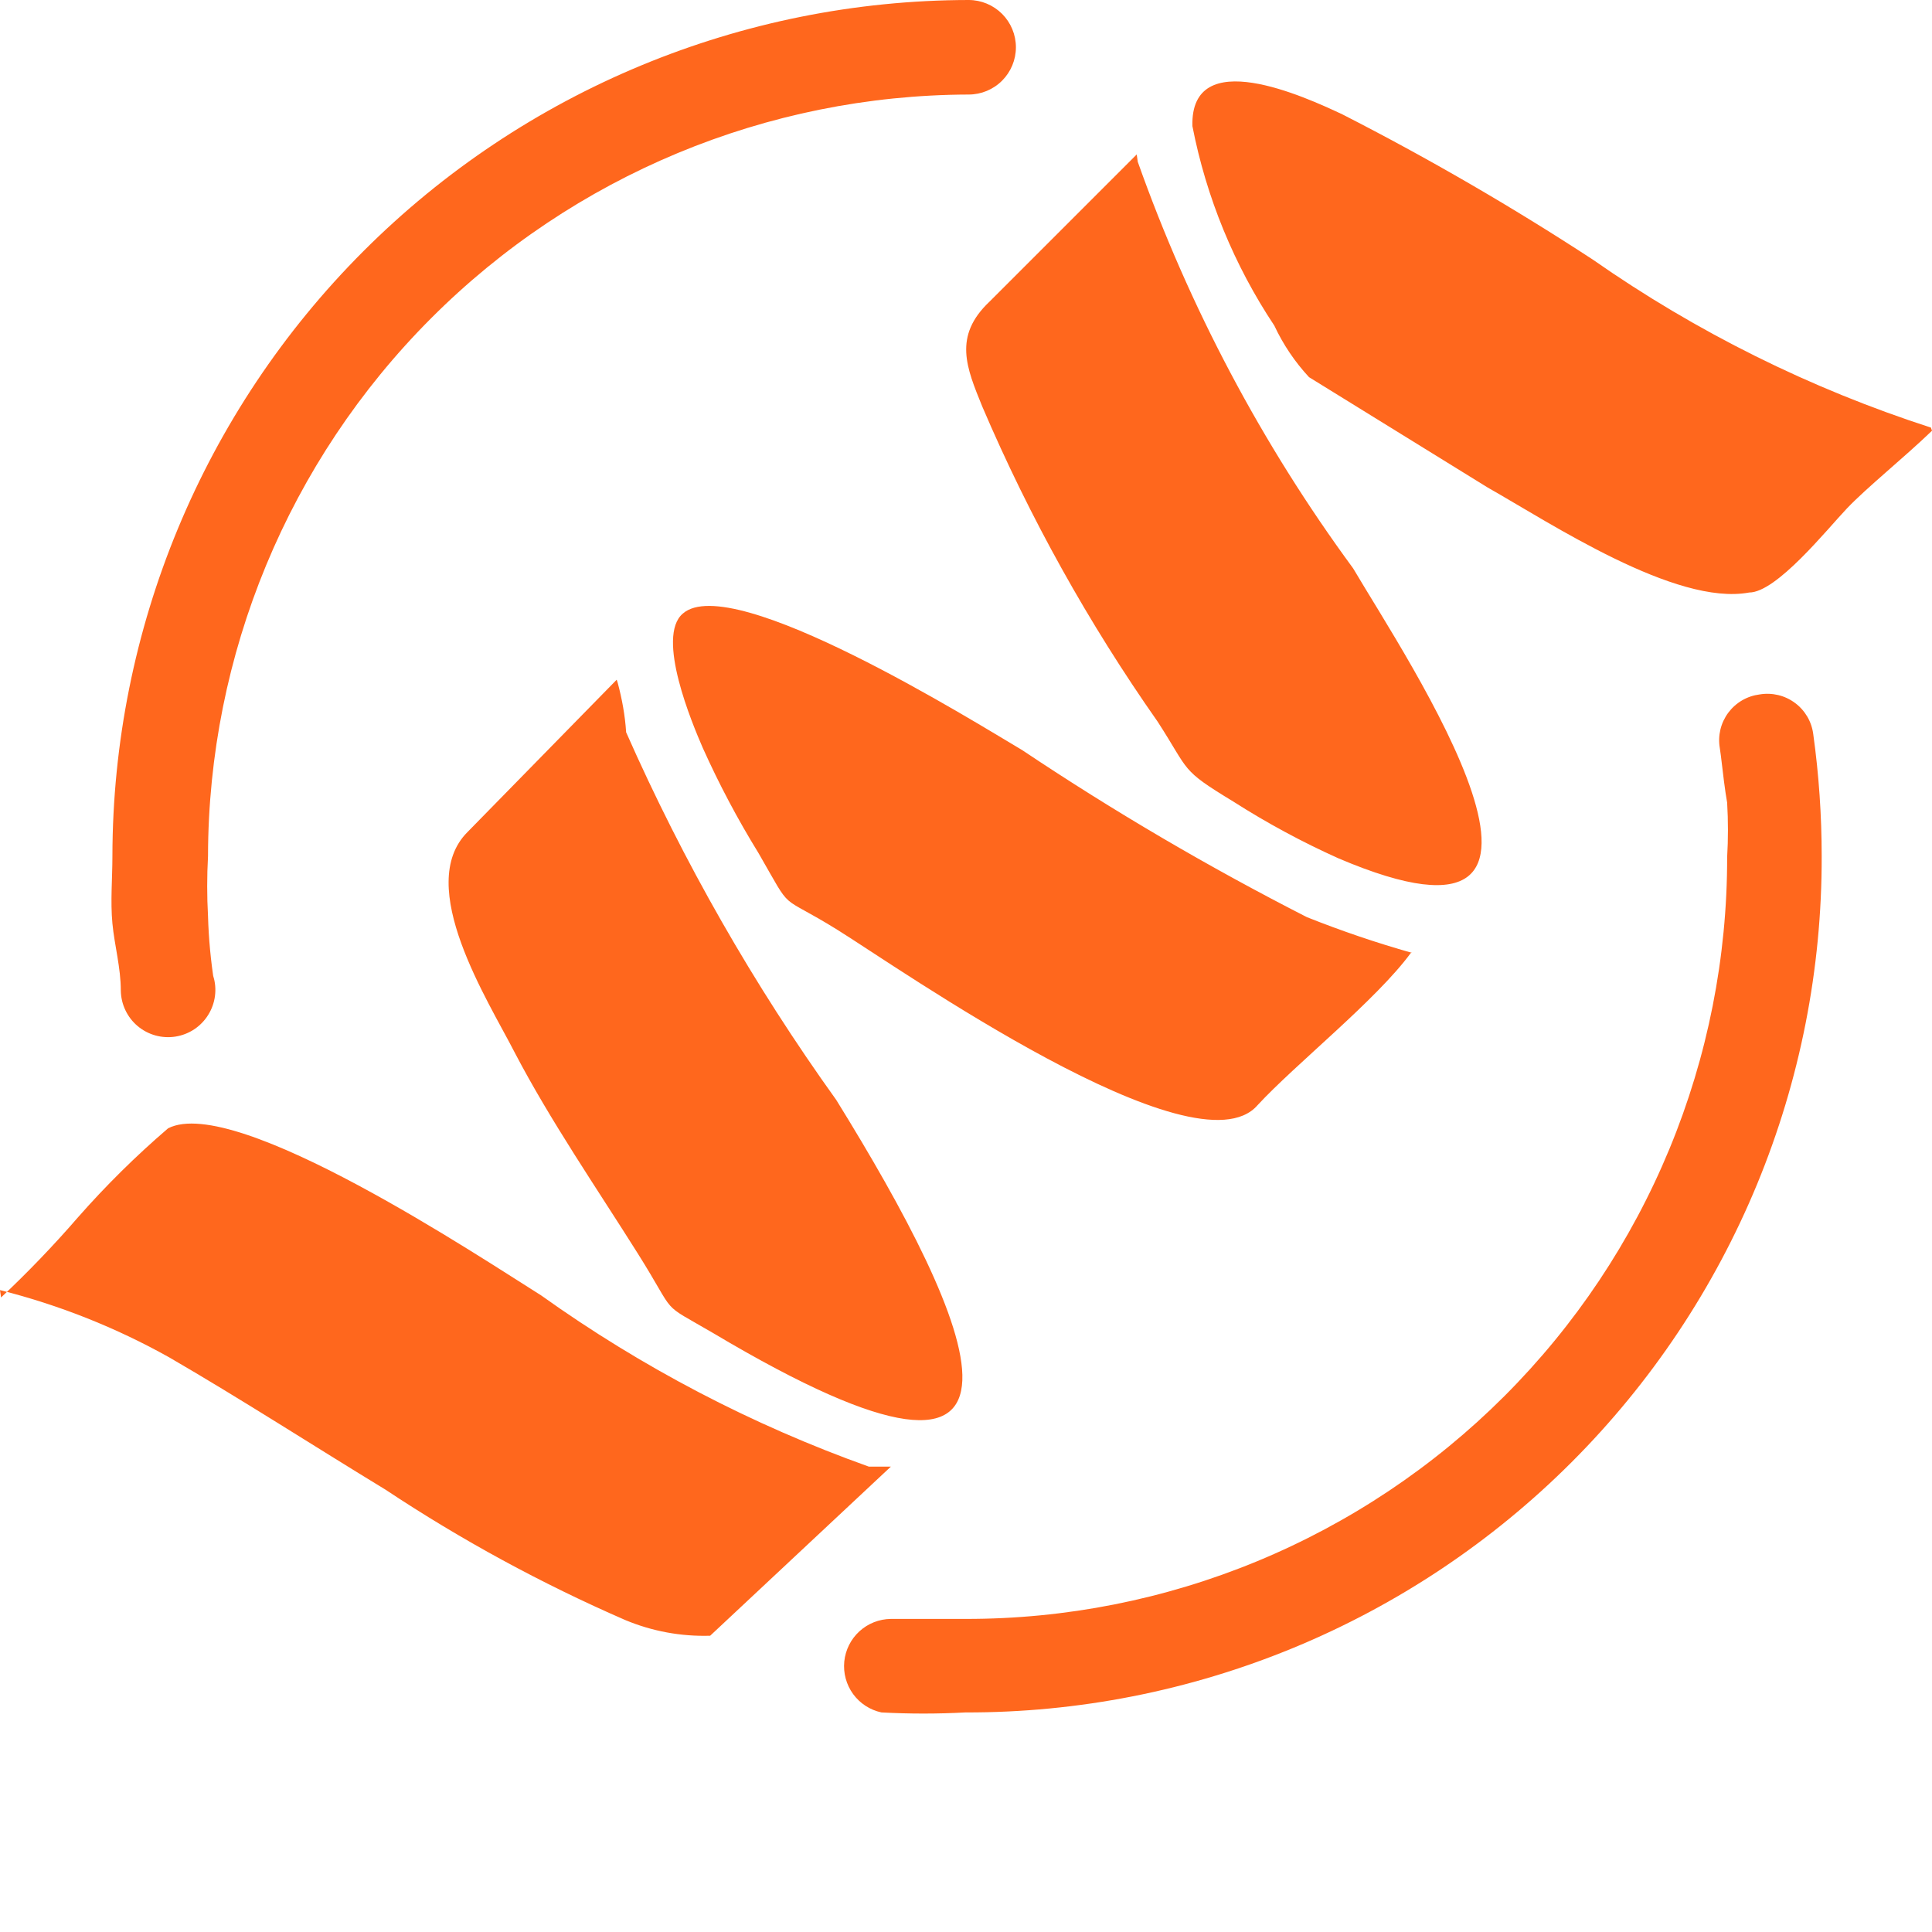 <svg width="60" height="60" viewBox="0 0 60 60" fill="none" xmlns="http://www.w3.org/2000/svg">
<path fill-rule="evenodd" clip-rule="evenodd" d="M43.85 29.592C42.744 29.279 41.655 28.909 40.587 28.483C37.541 26.929 34.588 25.197 31.745 23.295C30.31 22.447 22.741 17.716 21.207 19.054C20.359 19.772 21.501 22.48 21.827 23.23C22.332 24.354 22.909 25.444 23.556 26.493C24.666 28.418 24.111 27.7 26.003 28.874C27.896 30.049 37.129 36.542 39.054 34.323C40.228 33.051 42.741 31.06 43.817 29.592M59.967 13.279C56.225 12.071 52.684 10.312 49.462 8.059C46.955 6.421 44.363 4.918 41.697 3.556C40.522 3.002 36.966 1.37 37.031 3.915C37.462 6.129 38.327 8.236 39.576 10.114C39.85 10.7 40.213 11.239 40.653 11.713L46.199 15.139C48.157 16.248 52.039 18.826 54.323 18.401C55.171 18.401 56.737 16.444 57.357 15.791C57.977 15.139 59.119 14.225 60 13.377L59.967 13.279ZM19.152 21.109L14.519 25.84C12.855 27.504 15.171 31.093 15.987 32.692C17.096 34.812 18.532 36.901 19.804 38.923C21.077 40.946 20.424 40.392 22.153 41.403C33.442 48.124 30.212 41.011 25.971 34.16C23.408 30.588 21.221 26.762 19.445 22.741C19.413 22.219 19.315 21.697 19.184 21.207L19.152 21.109ZM35.302 4.796L30.734 9.364C29.592 10.441 30.016 11.419 30.506 12.627C31.977 16.07 33.803 19.35 35.954 22.415C36.966 23.98 36.639 23.883 38.303 24.894C39.346 25.56 40.437 26.149 41.566 26.656C50.375 30.408 43.654 20.424 42.023 17.651C39.188 13.792 36.934 9.538 35.334 5.024L35.302 4.796ZM6.623 30.31C6.685 30.511 6.703 30.723 6.676 30.931C6.649 31.14 6.577 31.34 6.466 31.518C6.355 31.697 6.207 31.849 6.032 31.966C5.856 32.082 5.658 32.159 5.451 32.192C5.243 32.225 5.031 32.213 4.828 32.157C4.626 32.101 4.437 32.002 4.276 31.867C4.115 31.732 3.985 31.564 3.895 31.374C3.804 31.184 3.756 30.977 3.752 30.767C3.752 30.049 3.556 29.364 3.491 28.679C3.426 27.994 3.491 27.276 3.491 26.591C3.5 19.541 6.304 12.783 11.289 7.798C16.274 2.813 23.032 0.009 30.082 0C30.471 0 30.844 0.155 31.12 0.43C31.395 0.705 31.55 1.079 31.55 1.468C31.55 1.858 31.395 2.231 31.12 2.506C30.844 2.782 30.471 2.936 30.082 2.936C23.816 2.954 17.813 5.452 13.386 9.886C8.959 14.319 6.469 20.326 6.46 26.591C6.426 27.21 6.426 27.831 6.46 28.45C6.48 29.15 6.546 29.847 6.656 30.538L6.623 30.31ZM53.41 23.23C53.377 23.039 53.384 22.843 53.429 22.655C53.475 22.466 53.558 22.289 53.674 22.133C53.79 21.978 53.936 21.847 54.103 21.75C54.271 21.652 54.457 21.59 54.649 21.566C54.84 21.534 55.036 21.541 55.225 21.586C55.413 21.631 55.591 21.715 55.746 21.831C55.902 21.946 56.032 22.093 56.13 22.26C56.227 22.428 56.289 22.613 56.313 22.806C56.487 24.06 56.574 25.325 56.574 26.591C56.583 30.085 55.901 33.547 54.568 36.777C53.234 40.007 51.276 42.941 48.805 45.412C46.334 47.883 43.4 49.841 40.17 51.175C36.94 52.508 33.478 53.19 29.984 53.181C29.114 53.228 28.243 53.228 27.373 53.181C27.02 53.105 26.707 52.902 26.494 52.61C26.282 52.318 26.184 51.957 26.22 51.598C26.257 51.238 26.424 50.905 26.691 50.661C26.958 50.417 27.306 50.281 27.667 50.277C28.418 50.277 29.201 50.277 29.984 50.277C33.091 50.282 36.169 49.673 39.041 48.486C41.913 47.298 44.522 45.556 46.719 43.359C48.917 41.161 50.659 38.552 51.846 35.68C53.033 32.809 53.642 29.731 53.638 26.623C53.671 26.058 53.671 25.492 53.638 24.927C53.573 24.568 53.507 24.013 53.442 23.458L53.41 23.23ZM0 40.065C1.835 40.527 3.602 41.229 5.253 42.153C7.504 43.459 9.723 44.894 11.974 46.264C14.331 47.828 16.82 49.181 19.413 50.31C20.248 50.66 21.15 50.827 22.055 50.799L27.667 45.547H26.982C23.359 44.254 19.933 42.464 16.803 40.228C14.976 39.087 7.308 33.964 5.22 35.041C4.221 35.898 3.283 36.825 2.414 37.814C1.663 38.681 0.868 39.508 0.033 40.294L0 40.065Z" fill="#FF671D"/>
</svg>
